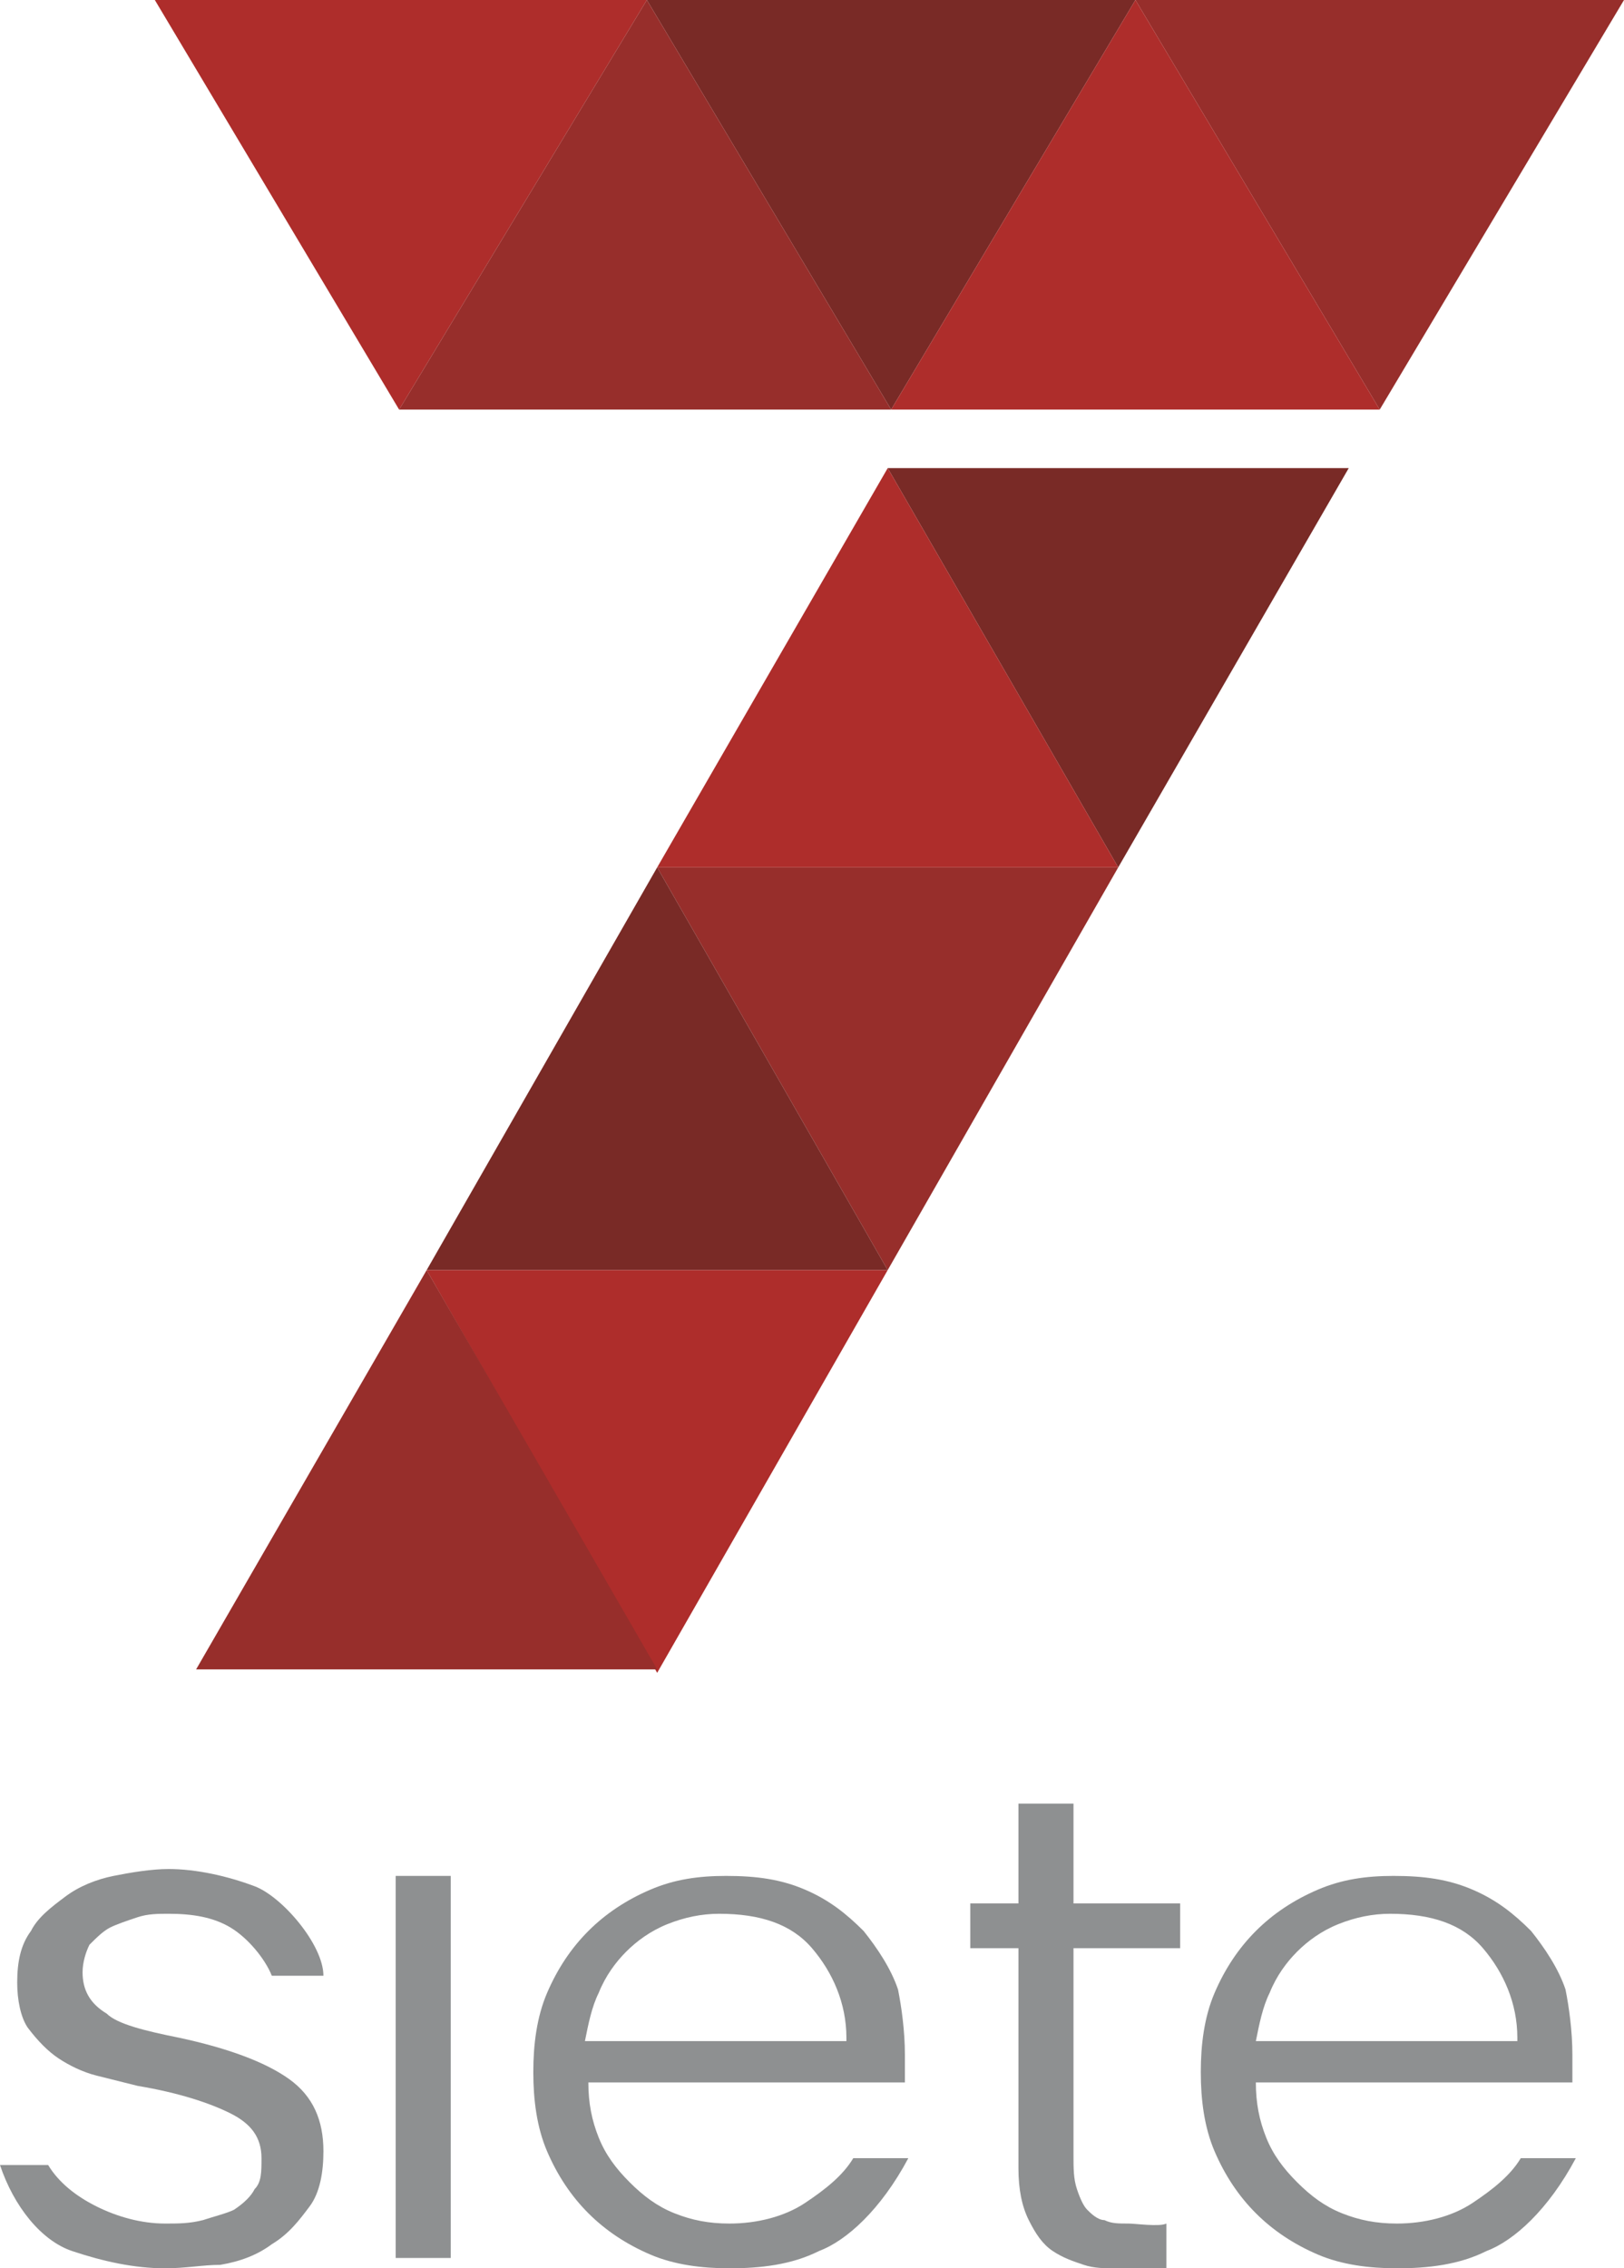 <?xml version="1.0" encoding="utf-8"?>
<!-- Generator: Adobe Illustrator 25.4.1, SVG Export Plug-In . SVG Version: 6.00 Build 0)  -->
<svg version="1.1" id="Capa_1" xmlns="http://www.w3.org/2000/svg" xmlns:xlink="http://www.w3.org/1999/xlink" x="0px" y="0px"
	 viewBox="0 0 47.2 65.9" style="enable-background:new 0 0 47.2 65.9;" xml:space="preserve">
<style type="text/css">
	.st0{fill:#AE2D2B;}
	.st1{fill:#792A26;}
	.st2{fill:#972E2B;}
	.st3{fill:#8E9091;}
</style>
<polygon class="st0" points="4.5,0 18.8,0 11.6,11.9 "/>
<polygon class="st1" points="18.8,0 33,0 25.9,11.9 "/>
<polygon class="st2" points="33,0 47.2,0 40.1,11.9 "/>
<polygon class="st2" points="25.9,11.9 11.6,11.9 18.8,0 "/>
<polygon class="st0" points="40.1,11.9 25.9,11.9 33,0 "/>
<polygon class="st1" points="25.8,13.6 39.2,13.6 32.5,25.2 "/>
<polygon class="st0" points="32.5,25.2 19.1,25.2 25.8,13.6 "/>
<polygon class="st2" points="19.1,25.2 32.5,25.2 25.8,36.9 "/>
<polygon class="st1" points="25.8,36.9 12.4,36.9 19.1,25.2 "/>
<polygon class="st0" points="12.4,36.9 25.8,36.9 19.1,48.6 "/>
<polygon class="st2" points="19.1,48.5 5.7,48.5 12.4,36.9 "/>
<path class="st3" d="M7.9,57.4c-0.2-0.5-0.7-1.1-1.2-1.4c-0.5-0.3-1.1-0.4-1.8-0.4c-0.3,0-0.6,0-0.9,0.1S3.4,55.9,3.2,56
	c-0.2,0.1-0.4,0.3-0.6,0.5c-0.1,0.2-0.2,0.5-0.2,0.8c0,0.5,0.2,0.9,0.7,1.2c0.3,0.3,1.1,0.5,2.1,0.7c1.4,0.3,2.5,0.7,3.2,1.2
	s1,1.2,1,2.1c0,0.6-0.1,1.2-0.4,1.6c-0.3,0.4-0.6,0.8-1.1,1.1c-0.4,0.3-0.9,0.5-1.5,0.6c-0.5,0-1,0.1-1.6,0.1
	c-0.9,0-1.8-0.2-2.7-0.5S0.4,64.1,0,62.9h1.4c0.3,0.5,0.8,0.9,1.4,1.2c0.6,0.3,1.3,0.5,2,0.5c0.4,0,0.7,0,1.1-0.1
	c0.3-0.1,0.7-0.2,0.9-0.3c0.3-0.2,0.5-0.4,0.6-0.6c0.2-0.2,0.2-0.5,0.2-0.9c0-0.6-0.3-1-0.9-1.3S5.2,60.8,4,60.6
	c-0.4-0.1-0.8-0.2-1.2-0.3C2.4,60.2,2,60,1.7,59.8c-0.3-0.2-0.6-0.5-0.9-0.9c-0.2-0.3-0.3-0.8-0.3-1.3c0-0.6,0.1-1.1,0.4-1.5
	c0.2-0.4,0.6-0.7,1-1s0.9-0.5,1.4-0.6s1.1-0.2,1.6-0.2c0.8,0,1.7,0.2,2.5,0.5s2,1.7,2,2.6L7.9,57.4L7.9,57.4z"/>
<rect x="11.5" y="54.5" class="st3" width="1.6" height="11.1"/>
<path class="st3" d="M33.9,65.9c-0.3,0.1-1.2,0-1.5,0s-0.6,0-0.9-0.1c-0.3-0.1-0.6-0.2-0.9-0.4c-0.3-0.2-0.5-0.5-0.7-0.9
	s-0.3-0.9-0.3-1.5v-6.4h-1.4v-1.3h1.4v-2.9h1.6v2.9h3.1v1.3h-3.1v6c0,0.4,0,0.7,0.1,1s0.2,0.5,0.3,0.6s0.3,0.3,0.5,0.3
	c0.2,0.1,0.4,0.1,0.7,0.1c0.2,0,0.9,0.1,1.1,0L33.9,65.9z"/>
<path class="st3" d="M45.7,59.7v0.4c0,0.1,0,0.3,0,0.4h-9.2c0,0.6,0.1,1.1,0.3,1.6s0.5,0.9,0.9,1.3s0.8,0.7,1.3,0.9
	c0.5,0.2,1,0.3,1.6,0.3c0.8,0,1.6-0.2,2.2-0.6c0.6-0.4,1.1-0.8,1.4-1.3h1.6c-0.8,1.5-1.8,2.4-2.6,2.7c-0.8,0.4-1.7,0.5-2.6,0.5
	c-0.8,0-1.6-0.1-2.3-0.4s-1.3-0.7-1.8-1.2s-0.9-1.1-1.2-1.8c-0.3-0.7-0.4-1.5-0.4-2.3c0-0.8,0.1-1.6,0.4-2.3
	c0.3-0.7,0.7-1.3,1.2-1.8s1.1-0.9,1.8-1.2s1.4-0.4,2.2-0.4c0.9,0,1.6,0.1,2.3,0.4c0.7,0.3,1.2,0.7,1.7,1.2c0.4,0.5,0.8,1.1,1,1.7
	C45.6,58.3,45.7,59,45.7,59.7 M44.1,59.2c0-1-0.4-1.9-1-2.6c-0.6-0.7-1.5-1-2.7-1c-0.5,0-1,0.1-1.5,0.3s-0.9,0.5-1.2,0.8
	s-0.6,0.7-0.8,1.2c-0.2,0.4-0.3,0.9-0.4,1.4h7.6V59.2z"/>
<path class="st3" d="M26.3,59.7v0.4c0,0.1,0,0.3,0,0.4h-9.2c0,0.6,0.1,1.1,0.3,1.6c0.2,0.5,0.5,0.9,0.9,1.3s0.8,0.7,1.3,0.9
	c0.5,0.2,1,0.3,1.6,0.3c0.8,0,1.6-0.2,2.2-0.6s1.1-0.8,1.4-1.3h1.6c-0.8,1.5-1.8,2.4-2.6,2.7c-0.8,0.4-1.7,0.5-2.6,0.5
	c-0.8,0-1.6-0.1-2.3-0.4c-0.7-0.3-1.3-0.7-1.8-1.2s-0.9-1.1-1.2-1.8c-0.3-0.7-0.4-1.5-0.4-2.3c0-0.8,0.1-1.6,0.4-2.3
	c0.3-0.7,0.7-1.3,1.2-1.8s1.1-0.9,1.8-1.2c0.7-0.3,1.4-0.4,2.2-0.4c0.9,0,1.6,0.1,2.3,0.4c0.7,0.3,1.2,0.7,1.7,1.2
	c0.4,0.5,0.8,1.1,1,1.7C26.2,58.3,26.3,59,26.3,59.7 M24.6,59.2c0-1-0.4-1.9-1-2.6c-0.6-0.7-1.5-1-2.7-1c-0.5,0-1,0.1-1.5,0.3
	s-0.9,0.5-1.2,0.8c-0.3,0.3-0.6,0.7-0.8,1.2c-0.2,0.4-0.3,0.9-0.4,1.4h7.6V59.2z"/>
</svg>
